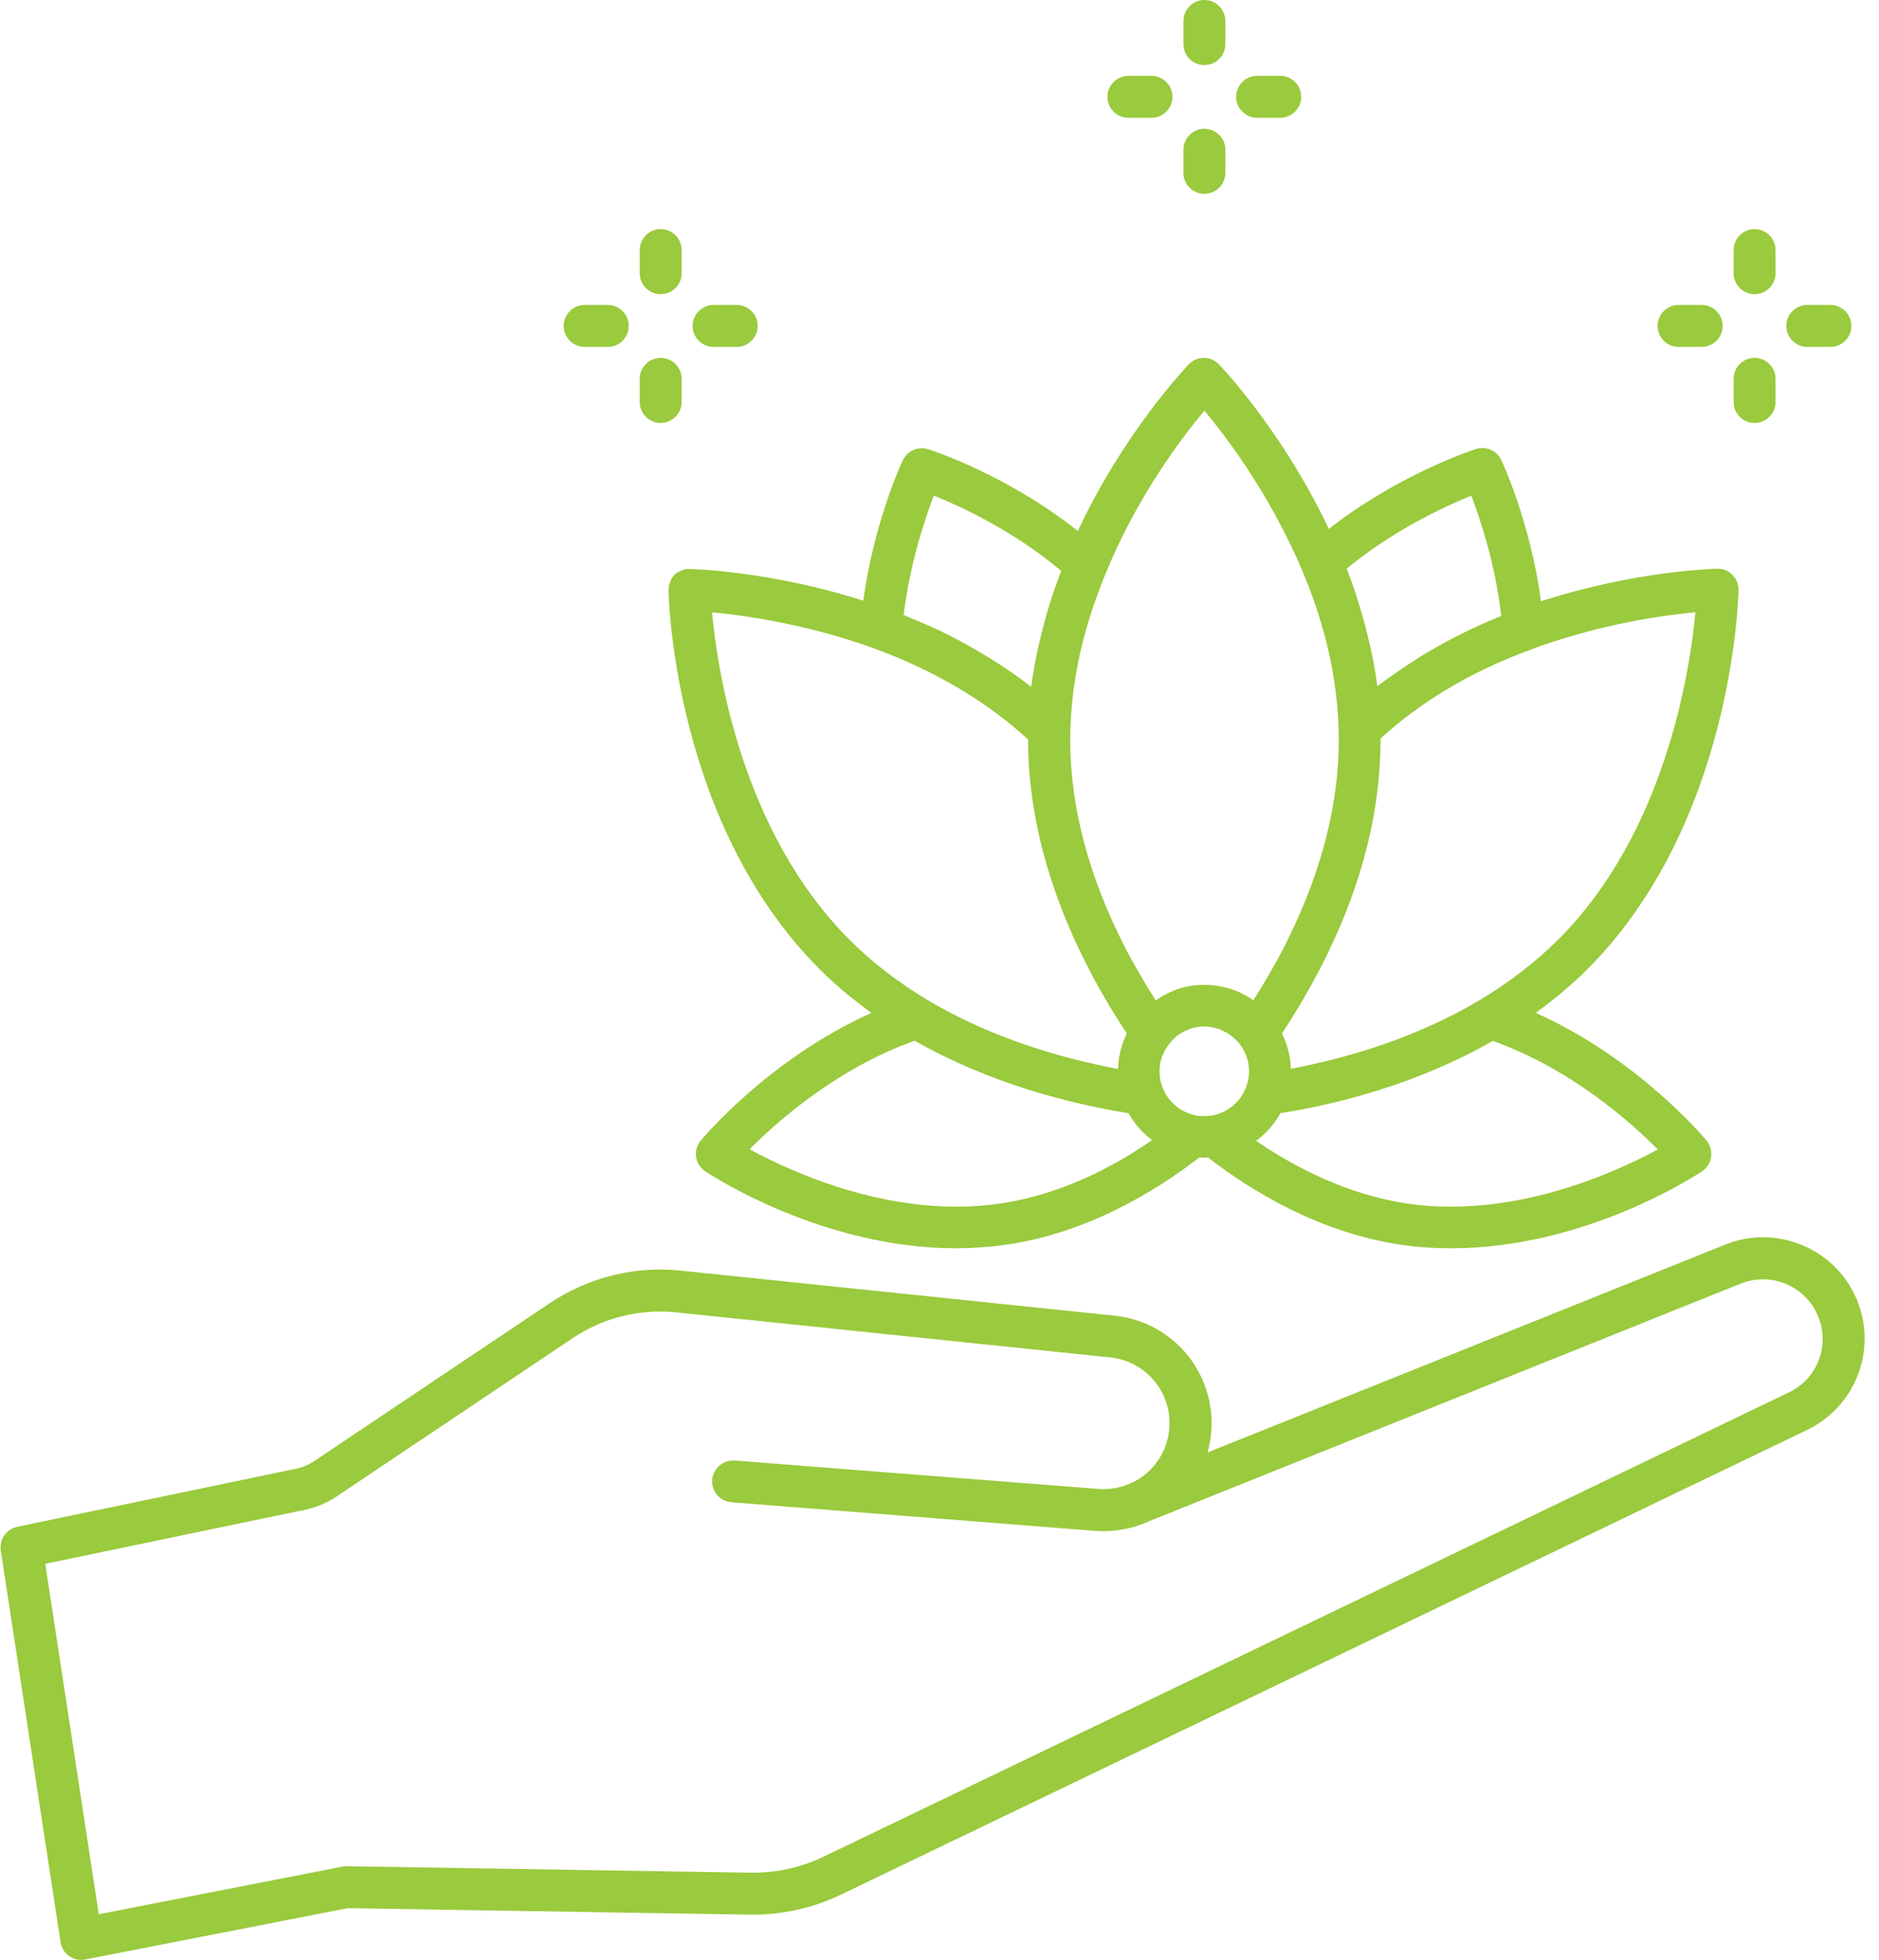 <?xml version="1.0" encoding="UTF-8" standalone="no"?><svg xmlns="http://www.w3.org/2000/svg" xmlns:xlink="http://www.w3.org/1999/xlink" fill="#000000" height="100" preserveAspectRatio="xMidYMid meet" version="1" viewBox="2.4 0.0 95.9 100.0" width="95.9" zoomAndPan="magnify"><g fill="#9aca3d" id="change1_1"><path d="M36.52,30.12c0.01,0.48,0.31,11.94,7.72,19.34c0.79,0.79,1.68,1.53,2.64,2.22c-5.21,2.33-8.56,6.34-8.72,6.52 c-0.19,0.23-0.28,0.54-0.23,0.83c0.04,0.3,0.21,0.56,0.46,0.73c0.27,0.18,5.95,3.93,12.79,3.93c0.84,0,1.7-0.06,2.57-0.18 c4.13-0.6,7.59-2.7,9.87-4.46c0.08,0,0.16,0.02,0.24,0.02c0.06,0,0.13-0.01,0.19-0.01c2.28,1.75,5.74,3.85,9.86,4.45 c0.87,0.13,1.73,0.18,2.57,0.18c6.85,0,12.53-3.75,12.79-3.93c0.25-0.17,0.42-0.43,0.46-0.73s-0.04-0.6-0.23-0.83 c-0.16-0.19-3.51-4.19-8.72-6.52c0.95-0.69,1.84-1.43,2.64-2.23c7.39-7.4,7.7-18.85,7.71-19.34c0.01-0.29-0.11-0.57-0.31-0.78 s-0.5-0.33-0.78-0.31c-0.17,0-4.18,0.1-8.99,1.66c-0.54-4.01-1.96-7.07-2.03-7.21c-0.23-0.49-0.78-0.72-1.29-0.56 c-0.17,0.06-3.94,1.28-7.51,4.08c-0.1-0.22-0.21-0.44-0.32-0.66c-2.32-4.63-5.17-7.62-5.29-7.74c-0.2-0.21-0.48-0.33-0.77-0.33 c-0.29,0-0.57,0.12-0.77,0.33c-0.14,0.15-3.3,3.46-5.66,8.5c-3.61-2.86-7.46-4.12-7.64-4.17c-0.51-0.16-1.06,0.08-1.29,0.56 c-0.07,0.14-1.48,3.18-2.02,7.17c-4.75-1.52-8.69-1.61-8.87-1.62c-0.28,0-0.57,0.11-0.78,0.31C36.63,29.55,36.52,29.83,36.52,30.12 z M53.44,61.41c-5.42,0.79-10.59-1.58-12.78-2.77c1.41-1.43,4.47-4.13,8.42-5.54c3.85,2.19,7.94,3.22,10.92,3.7 c0.3,0.54,0.71,1,1.2,1.37C59.2,59.56,56.51,60.96,53.44,61.41z M66.15,54.67c0,0.26-0.05,0.52-0.15,0.79 c-0.28,0.77-0.97,1.33-1.77,1.46c-0.25,0.03-0.53,0.04-0.76,0c-0.79-0.14-1.46-0.69-1.75-1.47c-0.09-0.23-0.14-0.5-0.14-0.78 c0-0.49,0.15-0.95,0.44-1.33c0.06-0.07,0.11-0.15,0.14-0.18c0.02-0.02,0.04-0.04,0.06-0.07c0.15-0.17,0.33-0.31,0.59-0.45 c0.06-0.02,0.09-0.04,0.14-0.07l0.2-0.08c0.12-0.04,0.27-0.08,0.44-0.1c0.18-0.02,0.39-0.02,0.52,0c0.11,0.02,0.22,0.03,0.32,0.06 c0.04,0.01,0.13,0.04,0.17,0.05l0.14,0.06c0.07,0.04,0.14,0.08,0.19,0.09c0.03,0.02,0.05,0.03,0.08,0.04l0.14,0.09 c0.08,0.06,0.14,0.11,0.22,0.18c0.03,0.03,0.07,0.06,0.1,0.09c0.02,0.03,0.05,0.06,0.08,0.08c0,0,0.01,0.01,0.01,0.01 c0.06,0.06,0.11,0.12,0.14,0.17C65.91,53.6,66.15,54.06,66.15,54.67z M74.23,61.41c-3.04-0.45-5.71-1.83-7.72-3.2 c0.51-0.38,0.93-0.85,1.24-1.41c2.94-0.47,6.99-1.49,10.84-3.69c3.95,1.41,7.01,4.11,8.42,5.54C84.82,59.83,79.64,62.2,74.23,61.41 z M88.93,31.24c-0.28,3.02-1.53,11.23-7,16.7c-1.16,1.15-2.5,2.18-3.98,3.07c-3.33,1.99-6.9,3-9.67,3.52 c-0.02-0.63-0.17-1.23-0.45-1.8c0.76-1.16,1.45-2.34,2.07-3.55l0.26-0.53c1.8-3.69,2.7-7.37,2.7-10.92c0-0.02,0-0.03,0-0.05 c2.06-1.88,4.62-3.42,7.68-4.54c0.34-0.13,0.68-0.25,1.02-0.36C84.63,31.76,87.43,31.38,88.93,31.24z M77.49,25.29 c0.46,1.2,1.23,3.49,1.53,6.14c-1.35,0.54-2.61,1.17-3.79,1.87c-0.18,0.1-0.35,0.21-0.52,0.32c-0.54,0.34-1.05,0.69-1.55,1.05 c-0.11,0.08-0.22,0.16-0.33,0.24c-0.04,0.03-0.09,0.06-0.14,0.1c0-0.01,0-0.01,0-0.02c0-0.03-0.01-0.06-0.01-0.09 c-0.08-0.63-0.2-1.25-0.34-1.88c-0.04-0.17-0.08-0.34-0.12-0.51c-0.15-0.64-0.33-1.29-0.54-1.93c0-0.02-0.01-0.03-0.01-0.05 c-0.16-0.5-0.34-1-0.54-1.51C73.52,27.04,76.14,25.84,77.49,25.29z M63.87,20.95c0.97,1.17,2.69,3.42,4.15,6.35 c0.32,0.63,0.6,1.22,0.85,1.83c1.16,2.74,1.78,5.46,1.85,8.11c0.01,0.16,0.01,0.33,0.01,0.49c0,3.23-0.84,6.59-2.52,10.04 l-0.23,0.47c-0.48,0.94-1.03,1.87-1.61,2.8l-0.24-0.16c-0.03-0.02-0.08-0.04-0.12-0.07c-0.08-0.05-0.16-0.09-0.24-0.13 c-0.07-0.04-0.14-0.07-0.18-0.08c-0.07-0.03-0.15-0.06-0.2-0.08c-0.13-0.05-0.25-0.09-0.38-0.12c-0.19-0.05-0.39-0.09-0.62-0.12 c-0.34-0.04-0.68-0.04-1.05,0c-0.34,0.04-0.63,0.11-0.9,0.21l-0.22,0.09c-0.08,0.03-0.16,0.07-0.23,0.11 c-0.1,0.04-0.18,0.09-0.22,0.11c-0.13,0.07-0.26,0.16-0.38,0.25c-0.57-0.9-1.11-1.81-1.57-2.71c-1.86-3.62-2.8-7.19-2.8-10.61 c0-0.15,0-0.29,0.01-0.45c0.06-2.6,0.67-5.3,1.81-8.04C60.42,25.37,62.69,22.36,63.87,20.95z M50.06,25.29 c1.38,0.55,4.07,1.79,6.5,3.84c-0.19,0.5-0.37,1-0.53,1.5c-0.01,0.02-0.01,0.04-0.02,0.06c-0.2,0.64-0.37,1.27-0.52,1.91 c-0.04,0.17-0.08,0.34-0.12,0.51c-0.13,0.62-0.25,1.24-0.33,1.85c0,0.03-0.01,0.05-0.01,0.08c-0.03-0.02-0.07-0.05-0.1-0.07 c-0.41-0.32-0.84-0.63-1.28-0.92c-0.1-0.07-0.21-0.13-0.31-0.2c-0.36-0.23-0.73-0.46-1.11-0.68c-0.14-0.08-0.28-0.16-0.42-0.24 c-0.48-0.27-0.97-0.52-1.48-0.77c-0.01,0-0.02-0.01-0.03-0.01c-0.51-0.24-1.05-0.47-1.59-0.69c-0.06-0.03-0.12-0.06-0.19-0.08 C48.84,28.75,49.6,26.49,50.06,25.29z M47.03,33.09c3.13,1.15,5.75,2.72,7.84,4.64c0,3.75,1.02,7.65,3.03,11.57 c0.58,1.14,1.26,2.29,2.01,3.43c-0.28,0.56-0.43,1.18-0.45,1.81c-2.81-0.53-6.41-1.54-9.74-3.53c-1.5-0.9-2.84-1.93-3.97-3.07 c-5.48-5.48-6.73-13.68-7.01-16.7C40.39,31.4,43.59,31.84,47.03,33.09z"/><path d="M91.95,15.01c0.59,0,1.07-0.48,1.07-1.07v-1.18c0-0.59-0.48-1.07-1.07-1.07c-0.59,0-1.07,0.48-1.07,1.07v1.18 C90.88,14.53,91.36,15.01,91.95,15.01z"/><path d="M91.95,21.58c0.59,0,1.07-0.48,1.07-1.07v-1.18c0-0.59-0.48-1.07-1.07-1.07c-0.59,0-1.07,0.48-1.07,1.07v1.18 C90.88,21.1,91.36,21.58,91.95,21.58z"/><path d="M94.64,17.7h1.18c0.59,0,1.07-0.48,1.07-1.07s-0.48-1.07-1.07-1.07h-1.18c-0.59,0-1.07,0.48-1.07,1.07 S94.05,17.7,94.64,17.7z"/><path d="M88.07,17.7h1.18c0.59,0,1.07-0.48,1.07-1.07s-0.48-1.07-1.07-1.07h-1.18c-0.59,0-1.07,0.48-1.07,1.07 S87.48,17.7,88.07,17.7z"/><path d="M63.87,3.32c0.59,0,1.07-0.48,1.07-1.07V1.07c0-0.59-0.48-1.07-1.07-1.07S62.8,0.48,62.8,1.07v1.18 C62.8,2.84,63.27,3.32,63.87,3.32z"/><path d="M63.87,9.89c0.59,0,1.07-0.48,1.07-1.07V7.64c0-0.59-0.48-1.07-1.07-1.07S62.8,7.05,62.8,7.64v1.18 C62.8,9.41,63.27,9.89,63.87,9.89z"/><path d="M66.56,6.01h1.18c0.59,0,1.07-0.48,1.07-1.07s-0.48-1.07-1.07-1.07h-1.18c-0.59,0-1.07,0.48-1.07,1.07 S65.97,6.01,66.56,6.01z"/><path d="M59.99,6.01h1.18c0.59,0,1.07-0.48,1.07-1.07s-0.48-1.07-1.07-1.07h-1.18c-0.59,0-1.07,0.48-1.07,1.07 S59.4,6.01,59.99,6.01z"/><path d="M36.12,15.01c0.59,0,1.07-0.48,1.07-1.07v-1.18c0-0.59-0.48-1.07-1.07-1.07c-0.59,0-1.07,0.48-1.07,1.07v1.18 C35.05,14.53,35.53,15.01,36.12,15.01z"/><path d="M36.12,21.58c0.59,0,1.07-0.48,1.07-1.07v-1.18c0-0.59-0.48-1.07-1.07-1.07c-0.59,0-1.07,0.48-1.07,1.07v1.18 C35.05,21.1,35.53,21.58,36.12,21.58z"/><path d="M38.81,17.7H40c0.59,0,1.07-0.48,1.07-1.07s-0.48-1.07-1.07-1.07h-1.18c-0.59,0-1.07,0.48-1.07,1.07 S38.23,17.7,38.81,17.7z"/><path d="M32.24,17.7h1.18c0.59,0,1.07-0.48,1.07-1.07s-0.48-1.07-1.07-1.07h-1.18c-0.59,0-1.07,0.48-1.07,1.07 S31.65,17.7,32.24,17.7z"/><path d="M97.16,66.29c-1.09-2.59-4.09-3.84-6.7-2.79L64.03,74.11c0.17-0.61,0.24-1.26,0.19-1.91 c-0.2-2.66-2.27-4.79-4.92-5.07l-22.16-2.3c-2.35-0.25-4.72,0.35-6.68,1.66l-12.04,8.07c-0.31,0.21-0.65,0.34-1.06,0.41L3.28,77.9 c-0.56,0.12-0.92,0.65-0.84,1.21l3.05,19.98c0.04,0.29,0.2,0.55,0.44,0.71c0.18,0.13,0.4,0.2,0.61,0.2c0.07,0,0.14-0.01,0.2-0.02 l13.41-2.62l20.49,0.33c1.62,0.03,3.25-0.33,4.7-1.03l49.27-23.69C97.12,71.77,98.23,68.84,97.16,66.29z M93.71,71.04L44.44,94.73 c-1.16,0.56-2.45,0.84-3.74,0.82l-20.6-0.33c-0.08,0-0.15,0.01-0.22,0.02L7.44,97.67L4.71,79.79l13.03-2.71 c0.67-0.11,1.3-0.36,1.86-0.74l12.04-8.07c1.55-1.04,3.42-1.5,5.27-1.31l22.16,2.3c1.62,0.17,2.89,1.47,3.01,3.1 c0.07,0.98-0.28,1.95-0.98,2.64c-0.27,0.27-0.58,0.49-0.92,0.65l-0.41,0.16c-0.42,0.14-0.86,0.19-1.31,0.16L39.9,74.52 c-0.58-0.04-1.1,0.39-1.15,0.98c-0.05,0.59,0.39,1.1,0.98,1.15l18.56,1.46c0.95,0.07,1.9-0.1,2.75-0.49l30.21-12.13 c1.53-0.61,3.29,0.12,3.93,1.64C95.82,68.62,95.17,70.34,93.71,71.04z"/></g></svg>